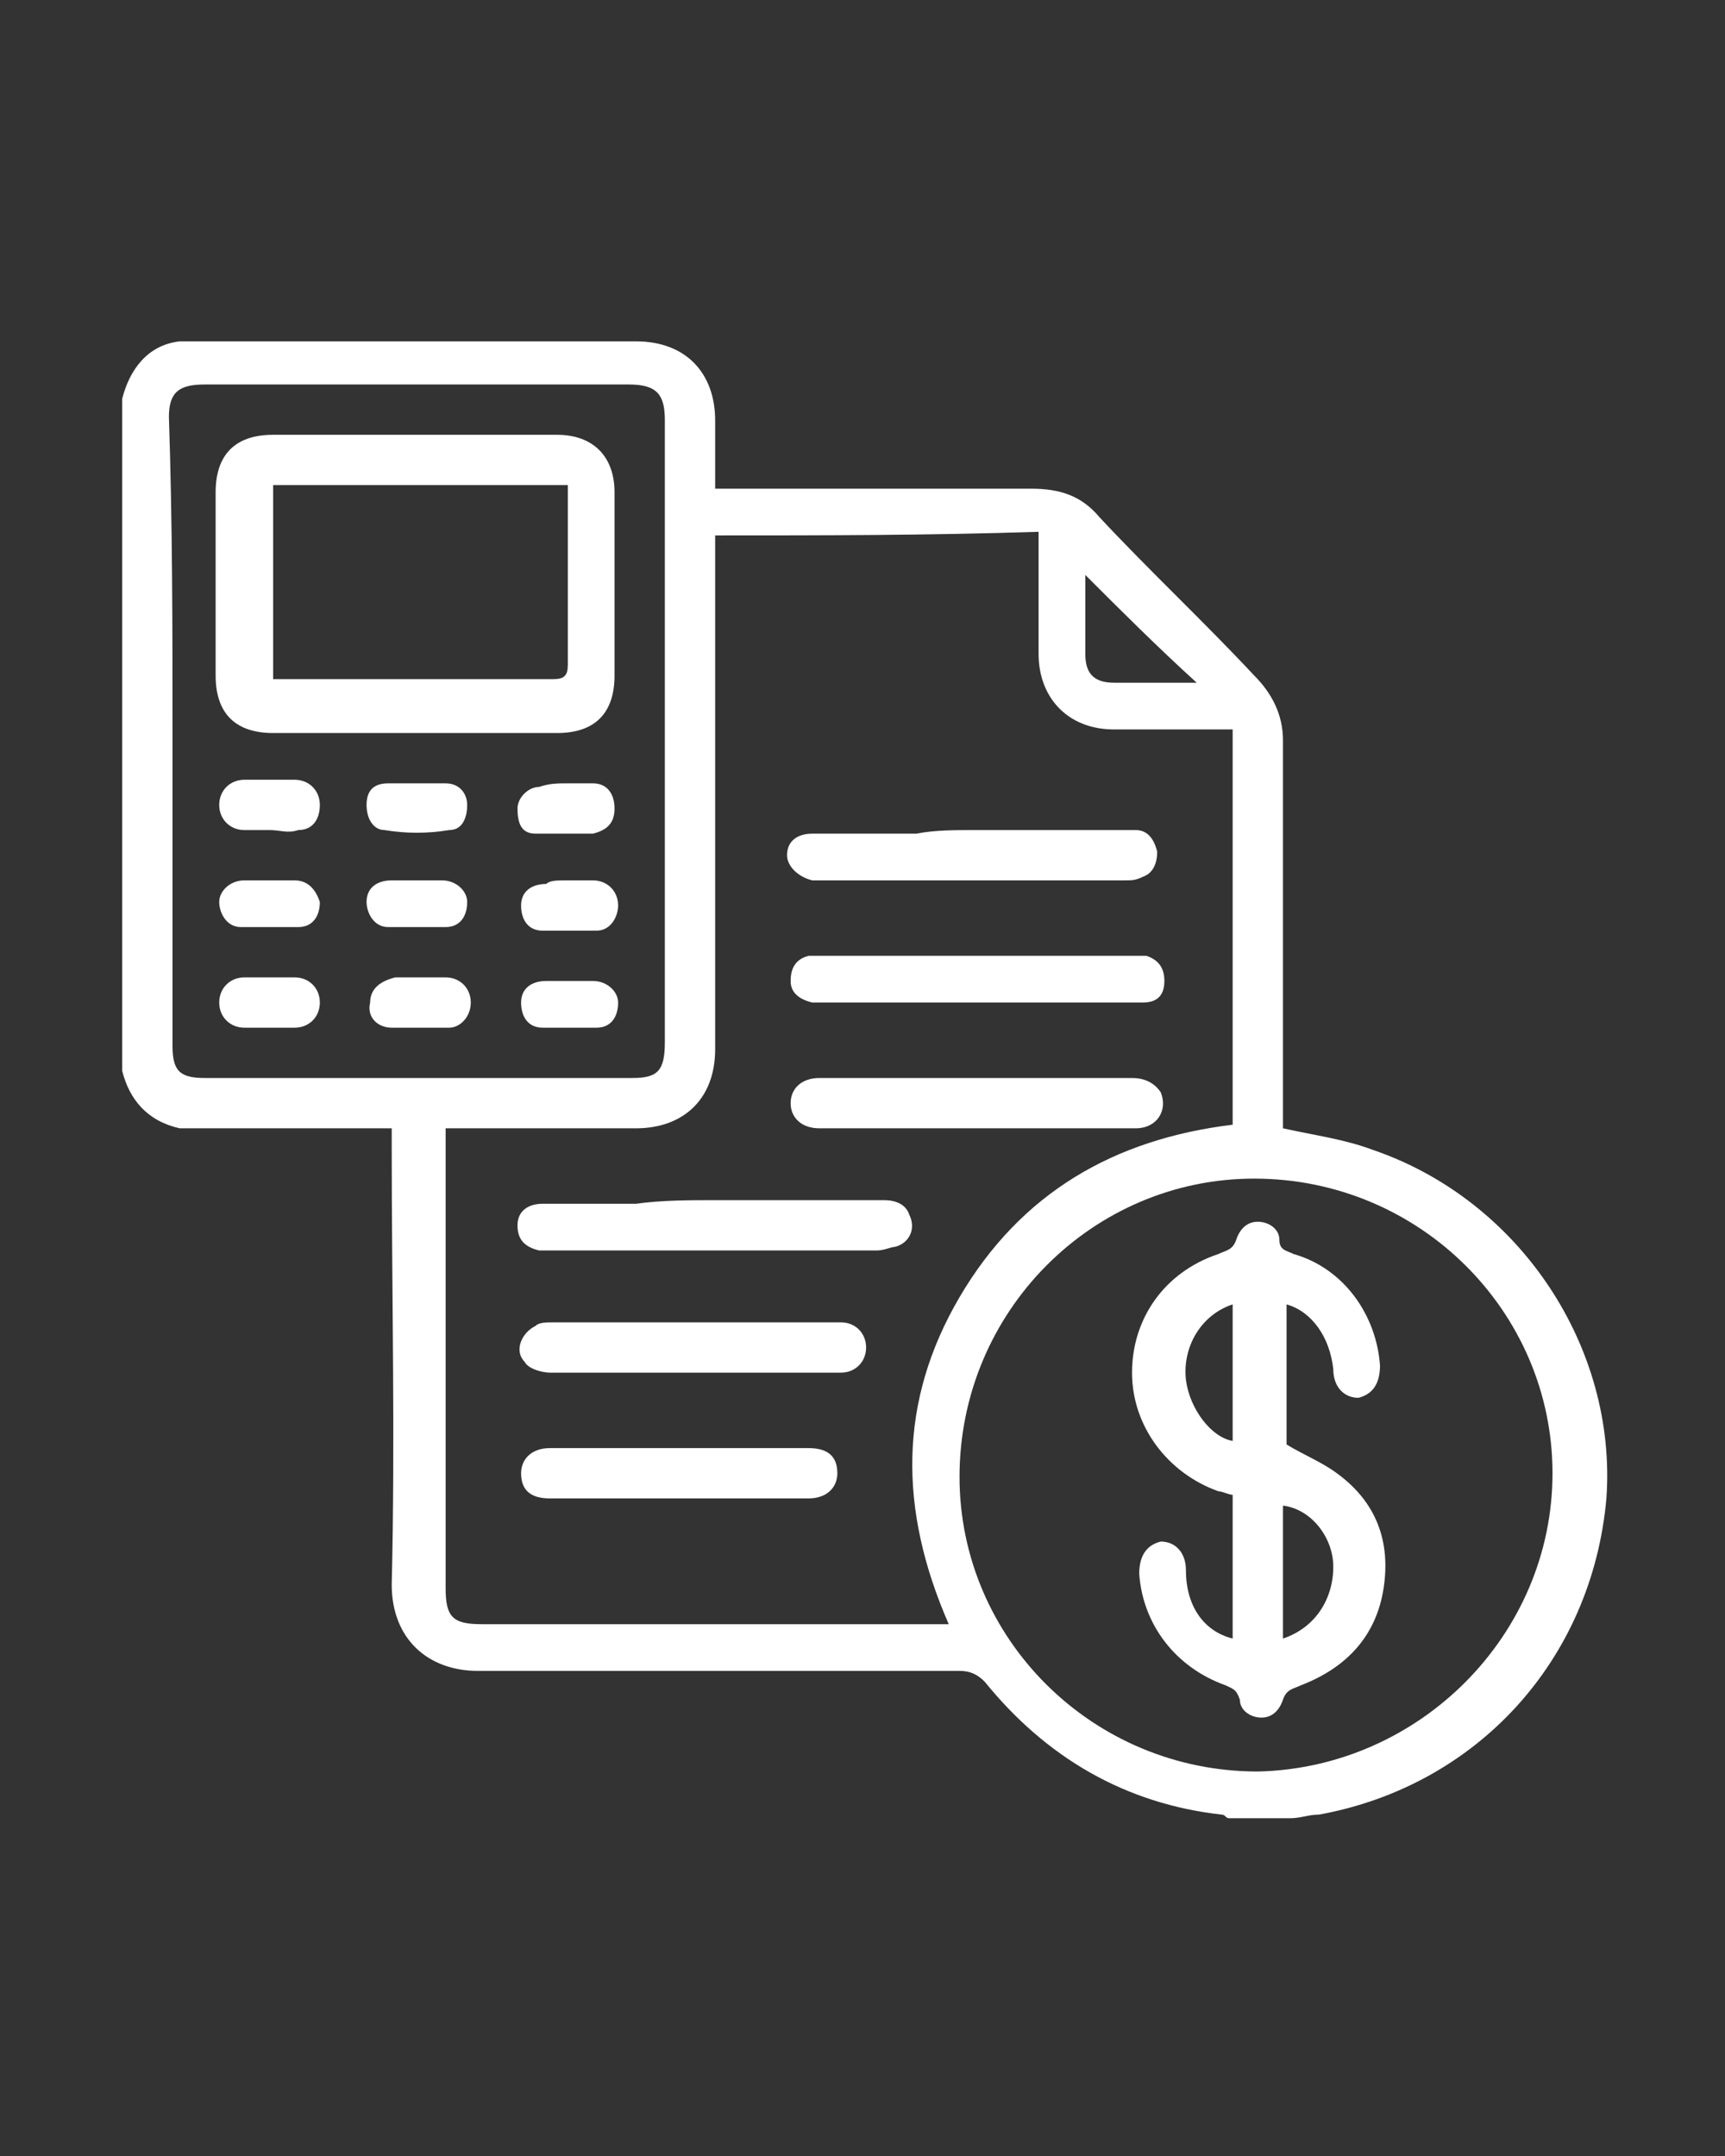 <?xml version="1.0" encoding="utf-8"?>
<!-- Generator: Adobe Illustrator 27.0.0, SVG Export Plug-In . SVG Version: 6.00 Build 0)  -->
<svg version="1.1" id="Capa_1" xmlns="http://www.w3.org/2000/svg" xmlns:xlink="http://www.w3.org/1999/xlink" x="0px" y="0px"
	 viewBox="0 0 48 60" style="enable-background:new 0 0 48 60;" xml:space="preserve">
<rect x="0" y="0" width="48" height="60" fill="#333333" stroke="none"/>
<style type="text/css">
	.st0{fill:#FFFFFF;}
</style>
<g id="WPdwyi.tif">
	<g>
		<path class="st0" d="M3.4,11.1C3.6,10.3,4.1,9.6,5,9.5c0.2,0,0.4,0,0.6,0c4,0,8,0,12.1,0c1.4,0,2.2,0.9,2.2,2.2c0,0.6,0,1.2,0,1.9
			c0.2,0,0.3,0,0.5,0c2.8,0,5.5,0,8.3,0c0.8,0,1.4,0.2,1.9,0.8c1.4,1.5,2.9,2.9,4.3,4.4c0.5,0.5,0.8,1.1,0.8,1.8c0,3.5,0,6.9,0,10.4
			c0,0.2,0,0.3,0,0.4c0.9,0.2,1.7,0.3,2.5,0.6c4.1,1.4,6.8,5.5,6.5,9.7c-0.4,4.5-3.6,8-8,8.8c-0.3,0-0.5,0.1-0.8,0.1
			c-0.6,0-1.1,0-1.7,0c-0.1,0-0.1-0.1-0.2-0.1c-2.7-0.3-4.9-1.6-6.6-3.7c-0.2-0.2-0.4-0.3-0.7-0.3c-4.5,0-8.9,0-13.4,0
			c-1.4,0-2.4-0.9-2.4-2.4c0.1-4.1,0-8.1,0-12.2c0-0.2,0-0.3,0-0.5c-0.2,0-0.4,0-0.5,0c-1.6,0-3.2,0-4.8,0c-0.2,0-0.4,0-0.6,0
			c-0.9-0.2-1.4-0.8-1.6-1.6C3.4,23.5,3.4,17.3,3.4,11.1z M19.9,14.9c0,0.2,0,0.3,0,0.5c0,4.6,0,9.2,0,13.8c0,1.4-0.9,2.2-2.2,2.2
			c-1.6,0-3.3,0-4.9,0c-0.1,0-0.3,0-0.4,0c0,0.2,0,0.3,0,0.5c0,4.1,0,8.2,0,12.3c0,0.8,0.2,1,1,1c4.2,0,8.3,0,12.5,0
			c0.1,0,0.3,0,0.5,0C25,42,25,39,26.7,36.1c1.7-2.9,4.3-4.4,7.6-4.8c0-3.7,0-7.3,0-11c-0.2,0-0.4,0-0.5,0c-0.9,0-1.9,0-2.8,0
			c-1.3,0-2.1-0.9-2.1-2.1c0-0.6,0-1.3,0-1.9c0-0.5,0-1,0-1.5C25.8,14.9,22.9,14.9,19.9,14.9z M43.2,41c0-4.5-3.7-8.2-8.3-8.2
			c-4.5,0-8.2,3.7-8.2,8.3c0,4.5,3.7,8.2,8.3,8.2C39.5,49.2,43.2,45.5,43.2,41z M4.8,20.4c0,2.9,0,5.8,0,8.7C4.8,29.8,5,30,5.7,30
			c4,0,7.9,0,11.9,0c0.7,0,0.9-0.2,0.9-1c0-5.8,0-11.5,0-17.3c0-0.7-0.2-1-1-1c-3.9,0-7.9,0-11.8,0c-0.7,0-1,0.2-1,0.9
			C4.8,14.6,4.8,17.5,4.8,20.4z M30.2,16c0,0.7,0,1.5,0,2.2c0,0.5,0.2,0.8,0.8,0.8c0.7,0,1.4,0,2.1,0c0.1,0,0.1,0,0.2,0
			C32.2,18,31.2,17,30.2,16z"/>
		<path class="st0" d="M19.9,33.4c1.6,0,3.1,0,4.7,0c0.3,0,0.6,0.1,0.7,0.4c0.2,0.4,0,0.8-0.4,0.9c-0.1,0-0.3,0.1-0.5,0.1
			c-3,0-6.1,0-9.1,0c-0.1,0-0.2,0-0.3,0c-0.4-0.1-0.6-0.3-0.6-0.7c0-0.4,0.3-0.6,0.7-0.6c0.9,0,1.7,0,2.6,0
			C18.4,33.4,19.2,33.4,19.9,33.4z"/>
		<path class="st0" d="M27.1,31.4c-1.4,0-2.9,0-4.3,0c-0.5,0-0.8-0.3-0.8-0.7c0-0.4,0.3-0.7,0.8-0.7c0.9,0,1.9,0,2.8,0
			c2,0,3.9,0,5.9,0c0.3,0,0.6,0.1,0.8,0.4c0.2,0.5-0.1,1-0.7,1C30,31.4,28.5,31.4,27.1,31.4z"/>
		<path class="st0" d="M27.1,23.1c1.4,0,2.7,0,4.1,0c0.1,0,0.3,0,0.4,0c0.3,0,0.5,0.2,0.6,0.6c0,0.3-0.1,0.6-0.4,0.7
			c-0.2,0.1-0.3,0.1-0.5,0.1c-2.8,0-5.6,0-8.4,0c-0.1,0-0.2,0-0.3,0c-0.4-0.1-0.7-0.4-0.7-0.7c0-0.4,0.3-0.6,0.7-0.6
			c1,0,1.9,0,2.9,0C26,23.1,26.6,23.1,27.1,23.1z"/>
		<path class="st0" d="M27.1,27.9c-1.4,0-2.8,0-4.1,0c-0.1,0-0.3,0-0.4,0c-0.4-0.1-0.6-0.3-0.6-0.6c0-0.3,0.1-0.6,0.5-0.7
			c0.2,0,0.3,0,0.5,0c2.8,0,5.6,0,8.4,0c0.2,0,0.3,0,0.5,0c0.3,0.1,0.5,0.3,0.5,0.7c0,0.4-0.2,0.6-0.6,0.6c-0.1,0-0.3,0-0.4,0
			C29.8,27.9,28.4,27.9,27.1,27.9z"/>
		<path class="st0" d="M19.2,38.2c-1.3,0-2.6,0-3.9,0c-0.2,0-0.6-0.1-0.7-0.3c-0.3-0.3-0.1-0.8,0.3-1c0.1-0.1,0.3-0.1,0.5-0.1
			c2.6,0,5.2,0,7.8,0c0.1,0,0.1,0,0.2,0c0.4,0,0.7,0.3,0.7,0.7c0,0.4-0.3,0.7-0.7,0.7c-1.2,0-2.5,0-3.7,0
			C19.4,38.2,19.3,38.2,19.2,38.2z"/>
		<path class="st0" d="M18.9,40.3c1.2,0,2.4,0,3.6,0c0.5,0,0.8,0.2,0.8,0.7c0,0.4-0.3,0.7-0.8,0.7c-2.4,0-4.8,0-7.2,0
			c-0.5,0-0.8-0.2-0.8-0.7c0-0.4,0.3-0.7,0.8-0.7C16.4,40.3,17.7,40.3,18.9,40.3z"/>
		<path class="st0" d="M34.3,45.6c0-1.3,0-2.7,0-4c-0.1,0-0.3-0.1-0.4-0.1c-1.4-0.5-2.4-1.8-2.4-3.3c0-1.5,0.9-2.8,2.4-3.3
			c0.2-0.1,0.4-0.1,0.5-0.4c0.1-0.3,0.3-0.5,0.6-0.5c0.3,0,0.6,0.2,0.6,0.5c0,0.3,0.2,0.3,0.4,0.4c1.4,0.4,2.3,1.7,2.4,3.1
			c0,0.5-0.2,0.8-0.6,0.9c-0.4,0-0.7-0.3-0.7-0.8c-0.1-0.9-0.6-1.6-1.3-1.8c0,1.3,0,2.6,0,3.9c0.5,0.3,1,0.5,1.4,0.8
			c1.1,0.8,1.5,1.9,1.3,3.2c-0.2,1.3-1,2.2-2.3,2.7c-0.2,0.1-0.4,0.1-0.5,0.4c-0.1,0.3-0.3,0.5-0.6,0.5c-0.3,0-0.6-0.2-0.6-0.5
			c-0.1-0.3-0.2-0.3-0.4-0.4c-1.4-0.5-2.3-1.7-2.4-3.1c0-0.5,0.2-0.8,0.6-0.9c0.4,0,0.7,0.3,0.7,0.8C33,44.7,33.5,45.4,34.3,45.6z
			 M35.7,45.6c0.9-0.3,1.4-1.1,1.4-2c0-0.8-0.6-1.6-1.4-1.7C35.7,43.1,35.7,44.3,35.7,45.6z M34.3,36.3c-0.9,0.3-1.4,1.2-1.3,2.1
			c0.1,0.8,0.7,1.6,1.3,1.7C34.3,38.9,34.3,37.6,34.3,36.3z"/>
		<path class="st0" d="M11.6,12.1c1.3,0,2.6,0,3.9,0c1,0,1.6,0.6,1.6,1.6c0,1.7,0,3.4,0,5.1c0,1-0.5,1.6-1.6,1.6c-2.6,0-5.3,0-7.9,0
			c-1,0-1.6-0.5-1.6-1.6c0-1.7,0-3.4,0-5.1c0-1,0.5-1.6,1.6-1.6C9,12.1,10.3,12.1,11.6,12.1z M15.8,13.5c-2.8,0-5.5,0-8.2,0
			c0,1.8,0,3.6,0,5.4c0.1,0,0.2,0,0.3,0c2.5,0,5,0,7.5,0c0.3,0,0.4-0.1,0.4-0.4c0-1.3,0-2.6,0-3.9C15.8,14.3,15.8,13.9,15.8,13.5z"
			/>
		<path class="st0" d="M7.5,28.6c-0.2,0-0.5,0-0.7,0c-0.4,0-0.7-0.3-0.7-0.7c0-0.4,0.3-0.7,0.7-0.7c0.5,0,0.9,0,1.4,0
			c0.4,0,0.7,0.3,0.7,0.7c0,0.4-0.3,0.7-0.7,0.7C8,28.6,7.7,28.6,7.5,28.6z"/>
		<path class="st0" d="M7.5,24.5c0.2,0,0.5,0,0.7,0c0.4,0,0.6,0.3,0.7,0.6c0,0.4-0.2,0.7-0.6,0.7c-0.5,0-1.1,0-1.6,0
			c-0.4,0-0.6-0.4-0.6-0.7c0-0.3,0.3-0.6,0.7-0.6C7,24.5,7.3,24.5,7.5,24.5z"/>
		<path class="st0" d="M11.6,24.5c0.2,0,0.5,0,0.7,0c0.4,0,0.7,0.3,0.7,0.6c0,0.4-0.2,0.7-0.6,0.7c-0.5,0-1,0-1.6,0
			c-0.4,0-0.6-0.4-0.6-0.7c0-0.4,0.3-0.6,0.7-0.6C11.2,24.5,11.4,24.5,11.6,24.5z"/>
		<path class="st0" d="M11.6,28.6c-0.2,0-0.5,0-0.7,0c-0.4,0-0.7-0.3-0.6-0.7c0-0.4,0.3-0.6,0.7-0.7c0.5,0,0.9,0,1.4,0
			c0.4,0,0.7,0.3,0.7,0.7c0,0.4-0.3,0.7-0.6,0.7C12.1,28.6,11.9,28.6,11.6,28.6z"/>
		<path class="st0" d="M15.8,27.3c0.2,0,0.5,0,0.7,0c0.4,0,0.7,0.3,0.7,0.6c0,0.4-0.2,0.7-0.6,0.7c-0.5,0-1,0-1.5,0
			c-0.4,0-0.6-0.3-0.6-0.7c0-0.4,0.3-0.6,0.7-0.6C15.3,27.3,15.5,27.3,15.8,27.3z"/>
		<path class="st0" d="M7.5,23.1c-0.2,0-0.5,0-0.7,0c-0.4,0-0.7-0.3-0.7-0.7c0-0.4,0.3-0.7,0.7-0.7c0.5,0,0.9,0,1.4,0
			c0.4,0,0.7,0.3,0.7,0.7c0,0.4-0.2,0.7-0.6,0.7C8,23.2,7.8,23.1,7.5,23.1C7.5,23.1,7.5,23.1,7.5,23.1z"/>
		<path class="st0" d="M11.6,21.8c0.3,0,0.5,0,0.8,0c0.4,0,0.6,0.3,0.6,0.6c0,0.3-0.1,0.7-0.5,0.7c-0.6,0.1-1.2,0.1-1.8,0
			c-0.3,0-0.5-0.3-0.5-0.7c0-0.4,0.2-0.6,0.6-0.6C11.1,21.8,11.4,21.8,11.6,21.8C11.6,21.8,11.6,21.8,11.6,21.8z"/>
		<path class="st0" d="M15.8,24.5c0.2,0,0.5,0,0.7,0c0.4,0,0.7,0.3,0.7,0.7c0,0.3-0.2,0.7-0.6,0.7c-0.5,0-1,0-1.5,0
			c-0.4,0-0.6-0.3-0.6-0.7c0-0.4,0.3-0.6,0.7-0.6C15.3,24.5,15.5,24.5,15.8,24.5z"/>
		<path class="st0" d="M15.8,21.8c0.2,0,0.5,0,0.7,0c0.4,0,0.6,0.3,0.6,0.7c0,0.4-0.2,0.6-0.6,0.7c-0.5,0-1.1,0-1.6,0
			c-0.4,0-0.5-0.3-0.5-0.7c0-0.3,0.3-0.6,0.6-0.6C15.3,21.8,15.5,21.8,15.8,21.8C15.8,21.8,15.8,21.8,15.8,21.8z"/>
	</g>
</g>
</svg>
